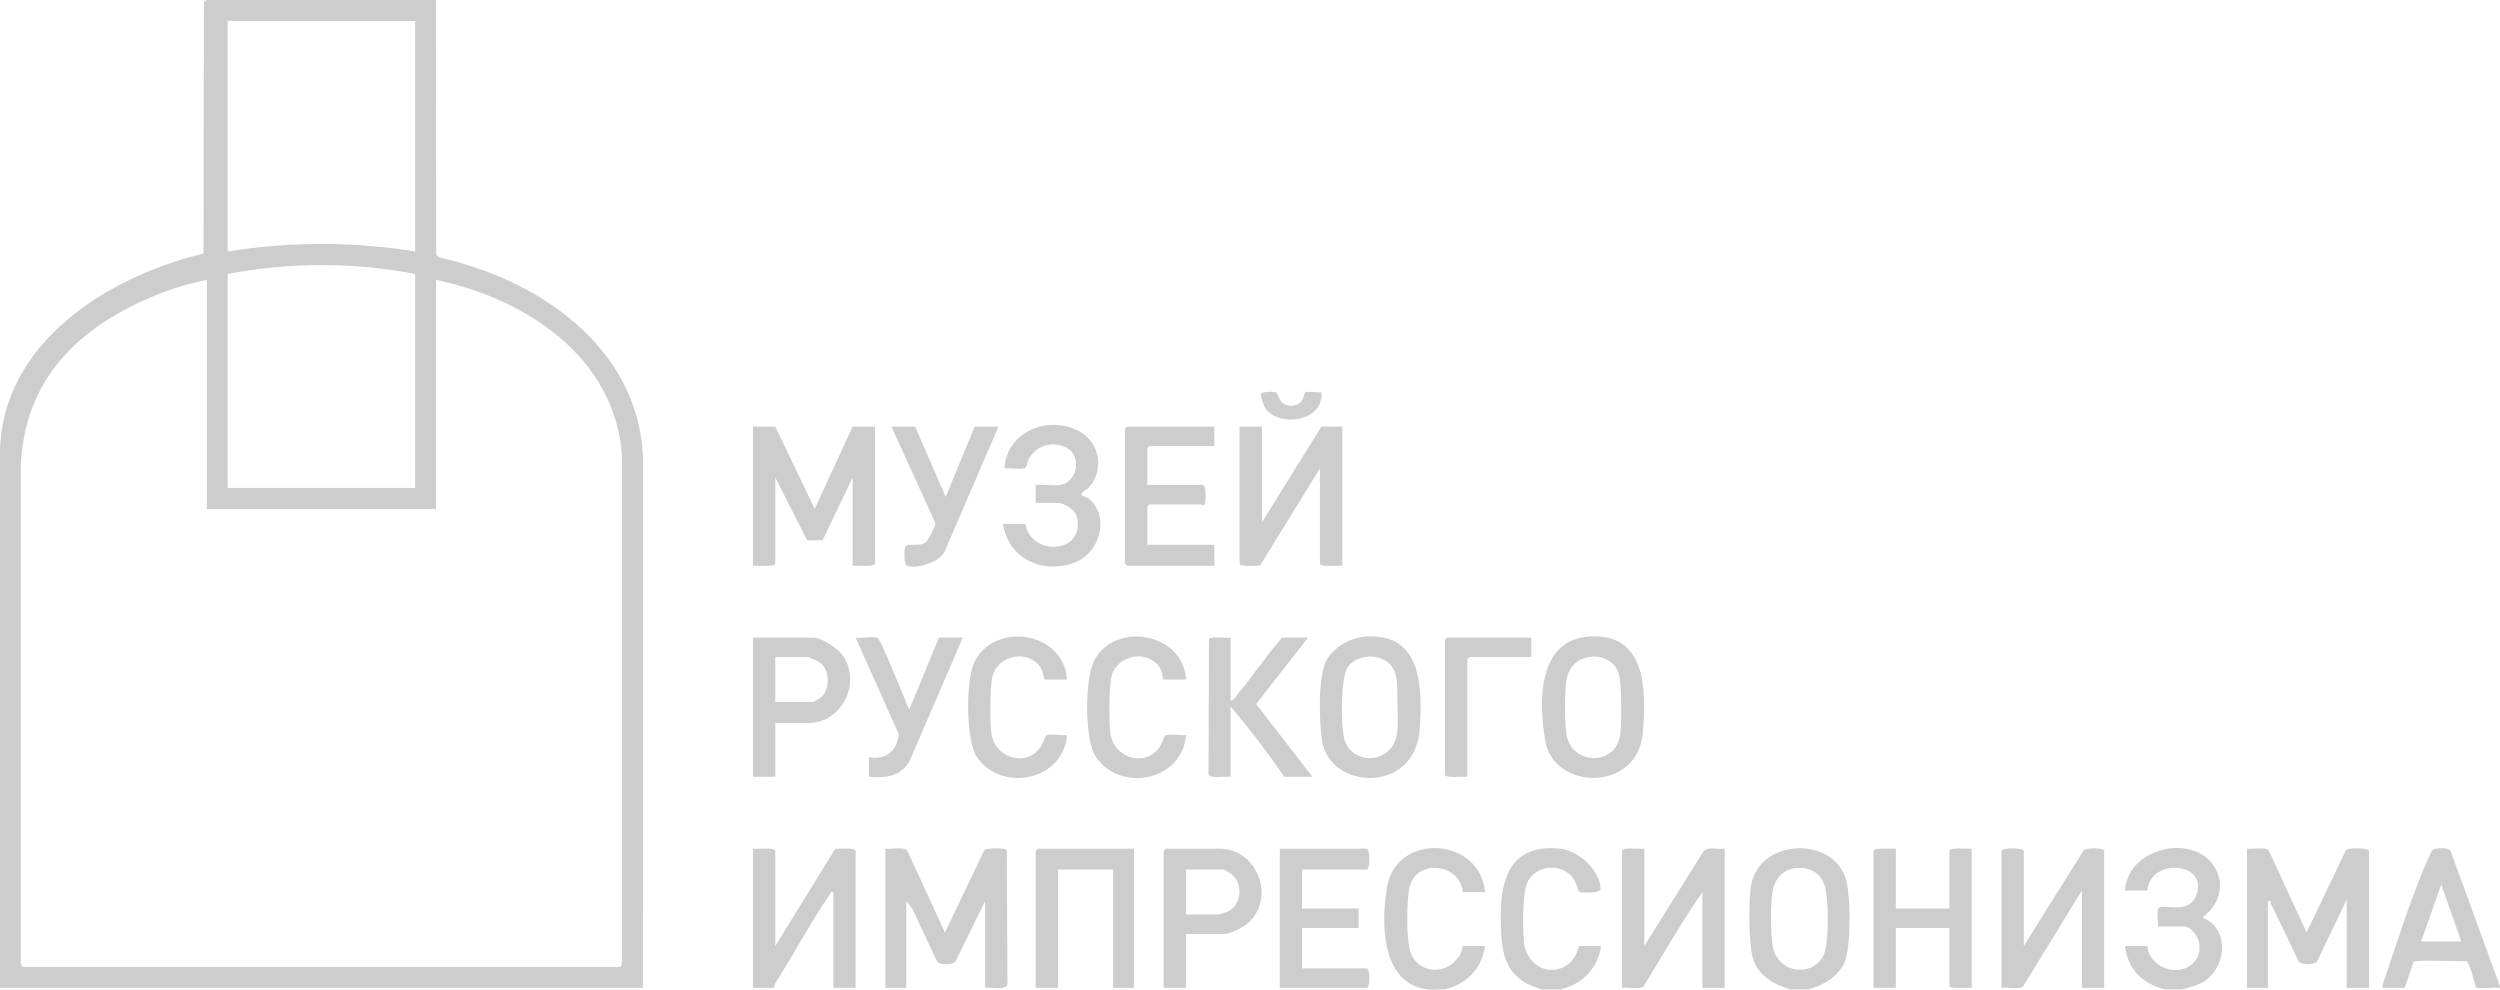 <?xml version="1.0" encoding="UTF-8"?> <svg xmlns="http://www.w3.org/2000/svg" width="144" height="57" viewBox="0 0 144 57" fill="none"><g clip-path="url(#clip0_123_289)"><path d="M25.114 0L25.126 14.687L25.32 14.837C30.934 16.079 36.638 19.877 37.032 26.162L37.029 56.902H0V26.036C0.088 19.74 6.256 15.902 11.721 14.61L11.743 0.106L11.914 0L25.114 0ZM23.914 1.207H13.114V14.484C16.695 13.91 20.337 13.91 23.914 14.484V1.207ZM23.914 15.777C20.355 15.092 16.676 15.106 13.114 15.777V28.106H23.914V15.777ZM11.914 16.122C10.204 16.446 8.409 17.142 6.885 18.004C3.461 19.943 1.408 22.725 1.197 26.766V55.396C1.177 55.484 1.257 55.694 1.329 55.694H35.7C35.771 55.694 35.852 55.485 35.833 55.396V26.335C35.478 20.564 30.252 17.185 25.114 16.122V29.313H11.914V16.122Z" fill="#CDCDCD"></path><path d="M104.143 56.987H103.114C102.22 56.72 101.376 56.272 101.015 55.348C100.707 54.56 100.687 51.587 100.912 50.763C101.566 48.353 105.394 48.191 106.276 50.488C106.624 51.395 106.619 54.465 106.269 55.375C105.94 56.228 104.988 56.785 104.144 56.988L104.143 56.987ZM103.263 50.025C102.712 50.119 102.226 50.66 102.125 51.206C101.969 52.049 101.98 53.498 102.087 54.356C102.322 56.254 104.692 56.289 105.114 54.816C105.343 54.018 105.334 51.857 105.113 51.053C104.875 50.188 104.097 49.88 103.263 50.024V50.025Z" fill="#CDCDCD"></path><path d="M144 56.815V56.901C143.782 56.86 142.715 56.96 142.637 56.892C142.572 56.836 142.3 55.489 142.059 55.361C141.668 55.383 139.108 55.271 139.018 55.401L138.513 56.902H137.228C137.227 56.674 137.327 56.465 137.398 56.254C138.11 54.151 139.019 51.281 139.929 49.317C140.048 49.06 140.034 48.918 140.351 48.88C140.572 48.852 141.053 48.822 141.157 49.028L143.999 56.816L144 56.815ZM141.771 54.228L140.614 50.951L139.457 54.228H141.771Z" fill="#CDCDCD"></path><path d="M124.715 56.987C123.434 56.689 122.553 55.833 122.4 54.487H123.686C123.706 54.487 123.712 54.758 123.768 54.877C124.499 56.445 126.882 56.072 126.679 54.365C126.63 53.953 126.217 53.365 125.786 53.365H124.286C124.33 53.125 124.207 52.494 124.324 52.325C124.552 51.996 125.992 52.719 126.473 51.642C127.347 49.685 123.873 49.32 123.686 51.296H122.4C122.533 48.843 126.273 47.967 127.529 49.888C128.208 50.926 127.823 52.164 126.858 52.847C128.653 53.579 128.166 56.262 126.428 56.77L125.743 56.986H124.715V56.987Z" fill="#CDCDCD"></path><path d="M88.8 56.987C87.175 56.528 86.586 55.582 86.482 53.93C86.319 51.34 86.518 48.539 89.871 48.884C90.916 48.992 92.164 50.122 92.196 51.205C92.204 51.471 91.034 51.422 90.955 51.371C90.923 51.35 90.771 50.821 90.672 50.664C90.051 49.682 88.445 49.769 87.965 50.845C87.686 51.47 87.704 53.526 87.782 54.261C87.999 56.287 90.531 56.424 90.943 54.488H92.228C92.028 55.784 91.161 56.669 89.914 56.988H88.8V56.987Z" fill="#CDCDCD"></path><path d="M82.2 56.987C79.533 56.64 79.545 53.124 79.894 51.09C80.437 47.925 85.245 48.194 85.543 51.383H84.257C84.111 49.794 81.804 49.462 81.253 50.905C80.993 51.585 81 54.038 81.213 54.747C81.633 56.151 83.432 56.25 84.132 54.922C84.21 54.774 84.234 54.488 84.256 54.488H85.542C85.344 55.812 84.494 56.659 83.228 56.988C82.9 56.959 82.517 57.029 82.199 56.988L82.2 56.987Z" fill="#CDCDCD"></path><path d="M129.429 48.883C129.746 48.935 130.451 48.773 130.672 48.968L132.858 53.711L135.126 48.967C135.274 48.814 136.457 48.835 136.457 49.012V56.901H135.172V51.814L133.463 55.377C133.336 55.572 132.52 55.623 132.388 55.346C131.879 54.254 131.348 53.174 130.822 52.09C130.766 51.973 130.878 51.854 130.629 51.9V56.901H129.429V48.883Z" fill="#CDCDCD"></path><path d="M51 48.883C51.315 48.935 52.026 48.773 52.244 48.968L54.429 53.711L56.699 48.968C56.815 48.828 57.903 48.837 57.991 48.963L58.029 56.685C57.954 57.093 57.051 56.828 56.743 56.901V51.901L55.035 55.377C54.907 55.573 54.09 55.622 53.96 55.347L52.557 52.361L52.2 51.901V56.901H51V48.883Z" fill="#CDCDCD"></path><path d="M94.714 48.883V54.487L98.14 49.01C98.427 48.756 98.973 48.933 99.343 48.883V56.901H98.057V51.383C96.85 53.13 95.782 54.997 94.672 56.816C94.456 57.01 93.743 56.849 93.429 56.901V49.012C93.429 48.792 94.505 48.912 94.714 48.883Z" fill="#CDCDCD"></path><path d="M44.657 54.487L48.102 48.901C48.298 48.88 49.285 48.812 49.285 49.012V56.901H48V51.383C47.793 51.338 47.861 51.419 47.809 51.496C46.713 53.092 45.72 54.956 44.67 56.616C44.608 56.713 44.587 56.901 44.571 56.901H43.371V48.883C43.58 48.911 44.657 48.792 44.657 49.012V54.487Z" fill="#CDCDCD"></path><path d="M116.572 54.487L119.997 49.009C120.124 48.799 121.2 48.836 121.2 49.013V56.901H119.915V51.297L116.53 56.816C116.313 57.011 115.601 56.849 115.286 56.901V49.013C115.286 48.818 116.572 48.818 116.572 49.013V54.487Z" fill="#CDCDCD"></path><path d="M109.2 48.883V52.331H112.285V49.012C112.285 48.792 113.362 48.911 113.571 48.883V56.901C113.362 56.872 112.285 56.992 112.285 56.772V53.452H109.2V56.901H107.914V49.012C107.914 48.792 108.991 48.911 109.2 48.883Z" fill="#CDCDCD"></path><path d="M65.314 48.883V56.901H64.114V50.09H60.943V56.901H59.657V49.012C59.657 49.003 59.776 48.883 59.786 48.883H65.314Z" fill="#CDCDCD"></path><path d="M75 50.09V52.331H78.257V53.452H75V55.78H78.728C78.92 55.78 78.92 56.901 78.728 56.901H73.714V48.883H78.728C78.921 48.883 78.921 50.09 78.728 50.09H75Z" fill="#CDCDCD"></path><path d="M68.314 53.797V56.901H67.028V49.012C67.028 49.003 67.147 48.883 67.157 48.883H70.243C72.326 48.883 73.44 51.492 72.044 53.023C71.749 53.347 70.922 53.797 70.5 53.797H68.314ZM68.314 52.676H70.157C70.187 52.676 70.625 52.55 70.689 52.522C71.522 52.163 71.638 50.911 70.928 50.348C70.868 50.3 70.525 50.09 70.5 50.09H68.314V52.676Z" fill="#CDCDCD"></path><path d="M91.526 36.665C94.849 36.431 94.829 39.768 94.627 42.2C94.339 45.655 89.499 45.532 89.009 42.68C88.625 40.442 88.549 36.874 91.525 36.665H91.526ZM92.884 43.249C93.154 42.996 93.304 42.566 93.341 42.201C93.407 41.548 93.42 39.326 93.234 38.776C92.79 37.464 90.691 37.474 90.279 38.948C90.091 39.62 90.093 41.927 90.298 42.59C90.634 43.678 92.071 44.015 92.884 43.249H92.884Z" fill="#CDCDCD"></path><path d="M78.668 36.665C81.91 36.437 81.948 39.628 81.769 42.027C81.492 45.769 76.598 45.489 76.152 42.679C75.981 41.605 75.907 39.022 76.386 38.078C76.791 37.278 77.793 36.726 78.667 36.664L78.668 36.665ZM80.027 38.223C79.395 37.619 78.113 37.689 77.618 38.456C77.21 39.088 77.228 41.767 77.421 42.526C77.835 44.152 80.269 44.034 80.477 42.193C80.547 41.568 80.504 40.913 80.486 40.304C80.466 39.625 80.569 38.741 80.028 38.223H80.027Z" fill="#CDCDCD"></path><path d="M70.885 36.727V40.348C71.073 40.37 71.194 40.096 71.31 39.957C72.189 38.912 72.948 37.762 73.842 36.727H75.342L72.352 40.551L75.599 44.745H73.971C73.021 43.344 71.977 41.987 70.885 40.693V44.745C70.624 44.692 69.701 44.879 69.611 44.604L69.637 36.808C69.759 36.633 70.629 36.77 70.885 36.727Z" fill="#CDCDCD"></path><path d="M44.657 41.641V44.745H43.371V36.727H46.843C47.345 36.727 48.261 37.348 48.552 37.767C49.632 39.327 48.492 41.641 46.585 41.641H44.657ZM44.657 40.434H46.843C46.873 40.434 47.26 40.193 47.318 40.137C47.812 39.667 47.8 38.633 47.272 38.192C47.153 38.092 46.621 37.848 46.5 37.848H44.657V40.434Z" fill="#CDCDCD"></path><path d="M68.314 39.141H67.028C66.99 39.141 66.943 38.653 66.772 38.408C66.069 37.407 64.374 37.705 64.034 38.931C63.87 39.524 63.874 41.538 63.953 42.193C64.13 43.665 65.924 44.215 66.771 43.064C66.898 42.892 67.055 42.409 67.111 42.371C67.301 42.243 68.044 42.383 68.315 42.333C68.116 44.954 64.585 45.691 63.134 43.62C62.448 42.64 62.479 39.058 63.04 38.019C64.257 35.761 68.178 36.454 68.315 39.142L68.314 39.141Z" fill="#CDCDCD"></path><path d="M61.457 39.141H60.171C60.133 39.141 60.087 38.653 59.915 38.408C59.212 37.407 57.518 37.705 57.177 38.931C57.013 39.524 57.017 41.538 57.096 42.193C57.273 43.664 59.067 44.215 59.914 43.064C60.041 42.892 60.198 42.409 60.255 42.371C60.445 42.243 61.187 42.383 61.459 42.332C61.275 44.947 57.728 45.687 56.278 43.62C55.622 42.683 55.631 39.209 56.1 38.192C57.225 35.748 61.292 36.359 61.459 39.142L61.457 39.141Z" fill="#CDCDCD"></path><path d="M50.528 36.727C50.744 36.793 52.139 40.395 52.372 40.865L54.085 36.727H55.457L52.357 43.912C51.784 44.755 51.002 44.808 50.057 44.746V43.624C51.059 43.771 51.638 43.271 51.771 42.297L49.285 36.727C49.613 36.789 50.25 36.643 50.528 36.727Z" fill="#CDCDCD"></path><path d="M88.2 36.727V37.848H84.643C84.633 37.848 84.514 37.968 84.514 37.977V44.745C84.305 44.716 83.228 44.836 83.228 44.616V36.856C83.228 36.847 83.348 36.727 83.357 36.727H88.2Z" fill="#CDCDCD"></path><path d="M44.657 24.571L46.927 29.313L49.114 24.571H50.4V32.459C50.4 32.68 49.323 32.56 49.114 32.589V27.502L47.386 31.109L46.496 31.13L44.657 27.503V32.46C44.657 32.681 43.58 32.561 43.371 32.59V24.572H44.657V24.571Z" fill="#CDCDCD"></path><path d="M72.685 24.571V30.088L76.114 24.571H77.314V32.589C77.105 32.56 76.028 32.68 76.028 32.459V26.985L72.582 32.571C72.387 32.593 71.399 32.66 71.399 32.459V24.571H72.685Z" fill="#CDCDCD"></path><path d="M69.943 24.571V25.692H66.214C66.205 25.692 66.085 25.811 66.085 25.821V27.933H69.3C69.472 27.933 69.499 28.996 69.344 29.104C69.283 29.156 69.236 29.054 69.214 29.054H66.214C66.205 29.054 66.085 29.174 66.085 29.183V31.382H69.943V32.589H64.928C64.919 32.589 64.8 32.469 64.8 32.459V24.7C64.8 24.691 64.919 24.571 64.928 24.571H69.943Z" fill="#CDCDCD"></path><path d="M61.072 27.933C62.146 27.754 62.356 26.067 61.239 25.696C60.432 25.428 59.664 25.709 59.249 26.444C59.174 26.577 59.169 26.872 59.061 26.944C58.869 27.073 58.13 26.933 57.856 26.984C57.97 24.861 60.395 23.875 62.17 24.844C63.345 25.485 63.616 27.042 62.742 28.061C62.656 28.162 62.198 28.376 62.314 28.535C62.329 28.555 62.593 28.617 62.745 28.749C63.92 29.762 63.369 31.8 61.971 32.371C60.125 33.127 58.084 32.215 57.772 30.174H59.057C59.409 32.114 62.573 31.876 62.017 29.74C61.911 29.334 61.282 28.967 60.9 28.967H59.657V27.932C60.092 27.882 60.657 28.001 61.072 27.932V27.933Z" fill="#CDCDCD"></path><path d="M52.714 24.571L54.472 28.624L56.143 24.571H57.514L54.415 31.756C54.19 32.368 52.632 32.858 52.195 32.552C52.079 32.471 52.071 31.58 52.152 31.463C52.284 31.271 52.965 31.506 53.312 31.251C53.47 31.135 53.887 30.316 53.879 30.131L51.343 24.571H52.714Z" fill="#CDCDCD"></path><path d="M75.182 22.599C75.297 22.523 75.916 22.629 76.114 22.588C76.289 24.347 73.441 24.681 72.808 23.369C72.751 23.25 72.605 22.802 72.62 22.713C72.651 22.539 73.349 22.552 73.488 22.599C73.7 22.672 73.6 23.409 74.441 23.369C75.105 23.337 75.087 22.661 75.181 22.599H75.182Z" fill="#CDCDCD"></path></g><defs><clipPath id="clip0_123_289"><rect width="144" height="57" fill="white"></rect></clipPath></defs></svg> 